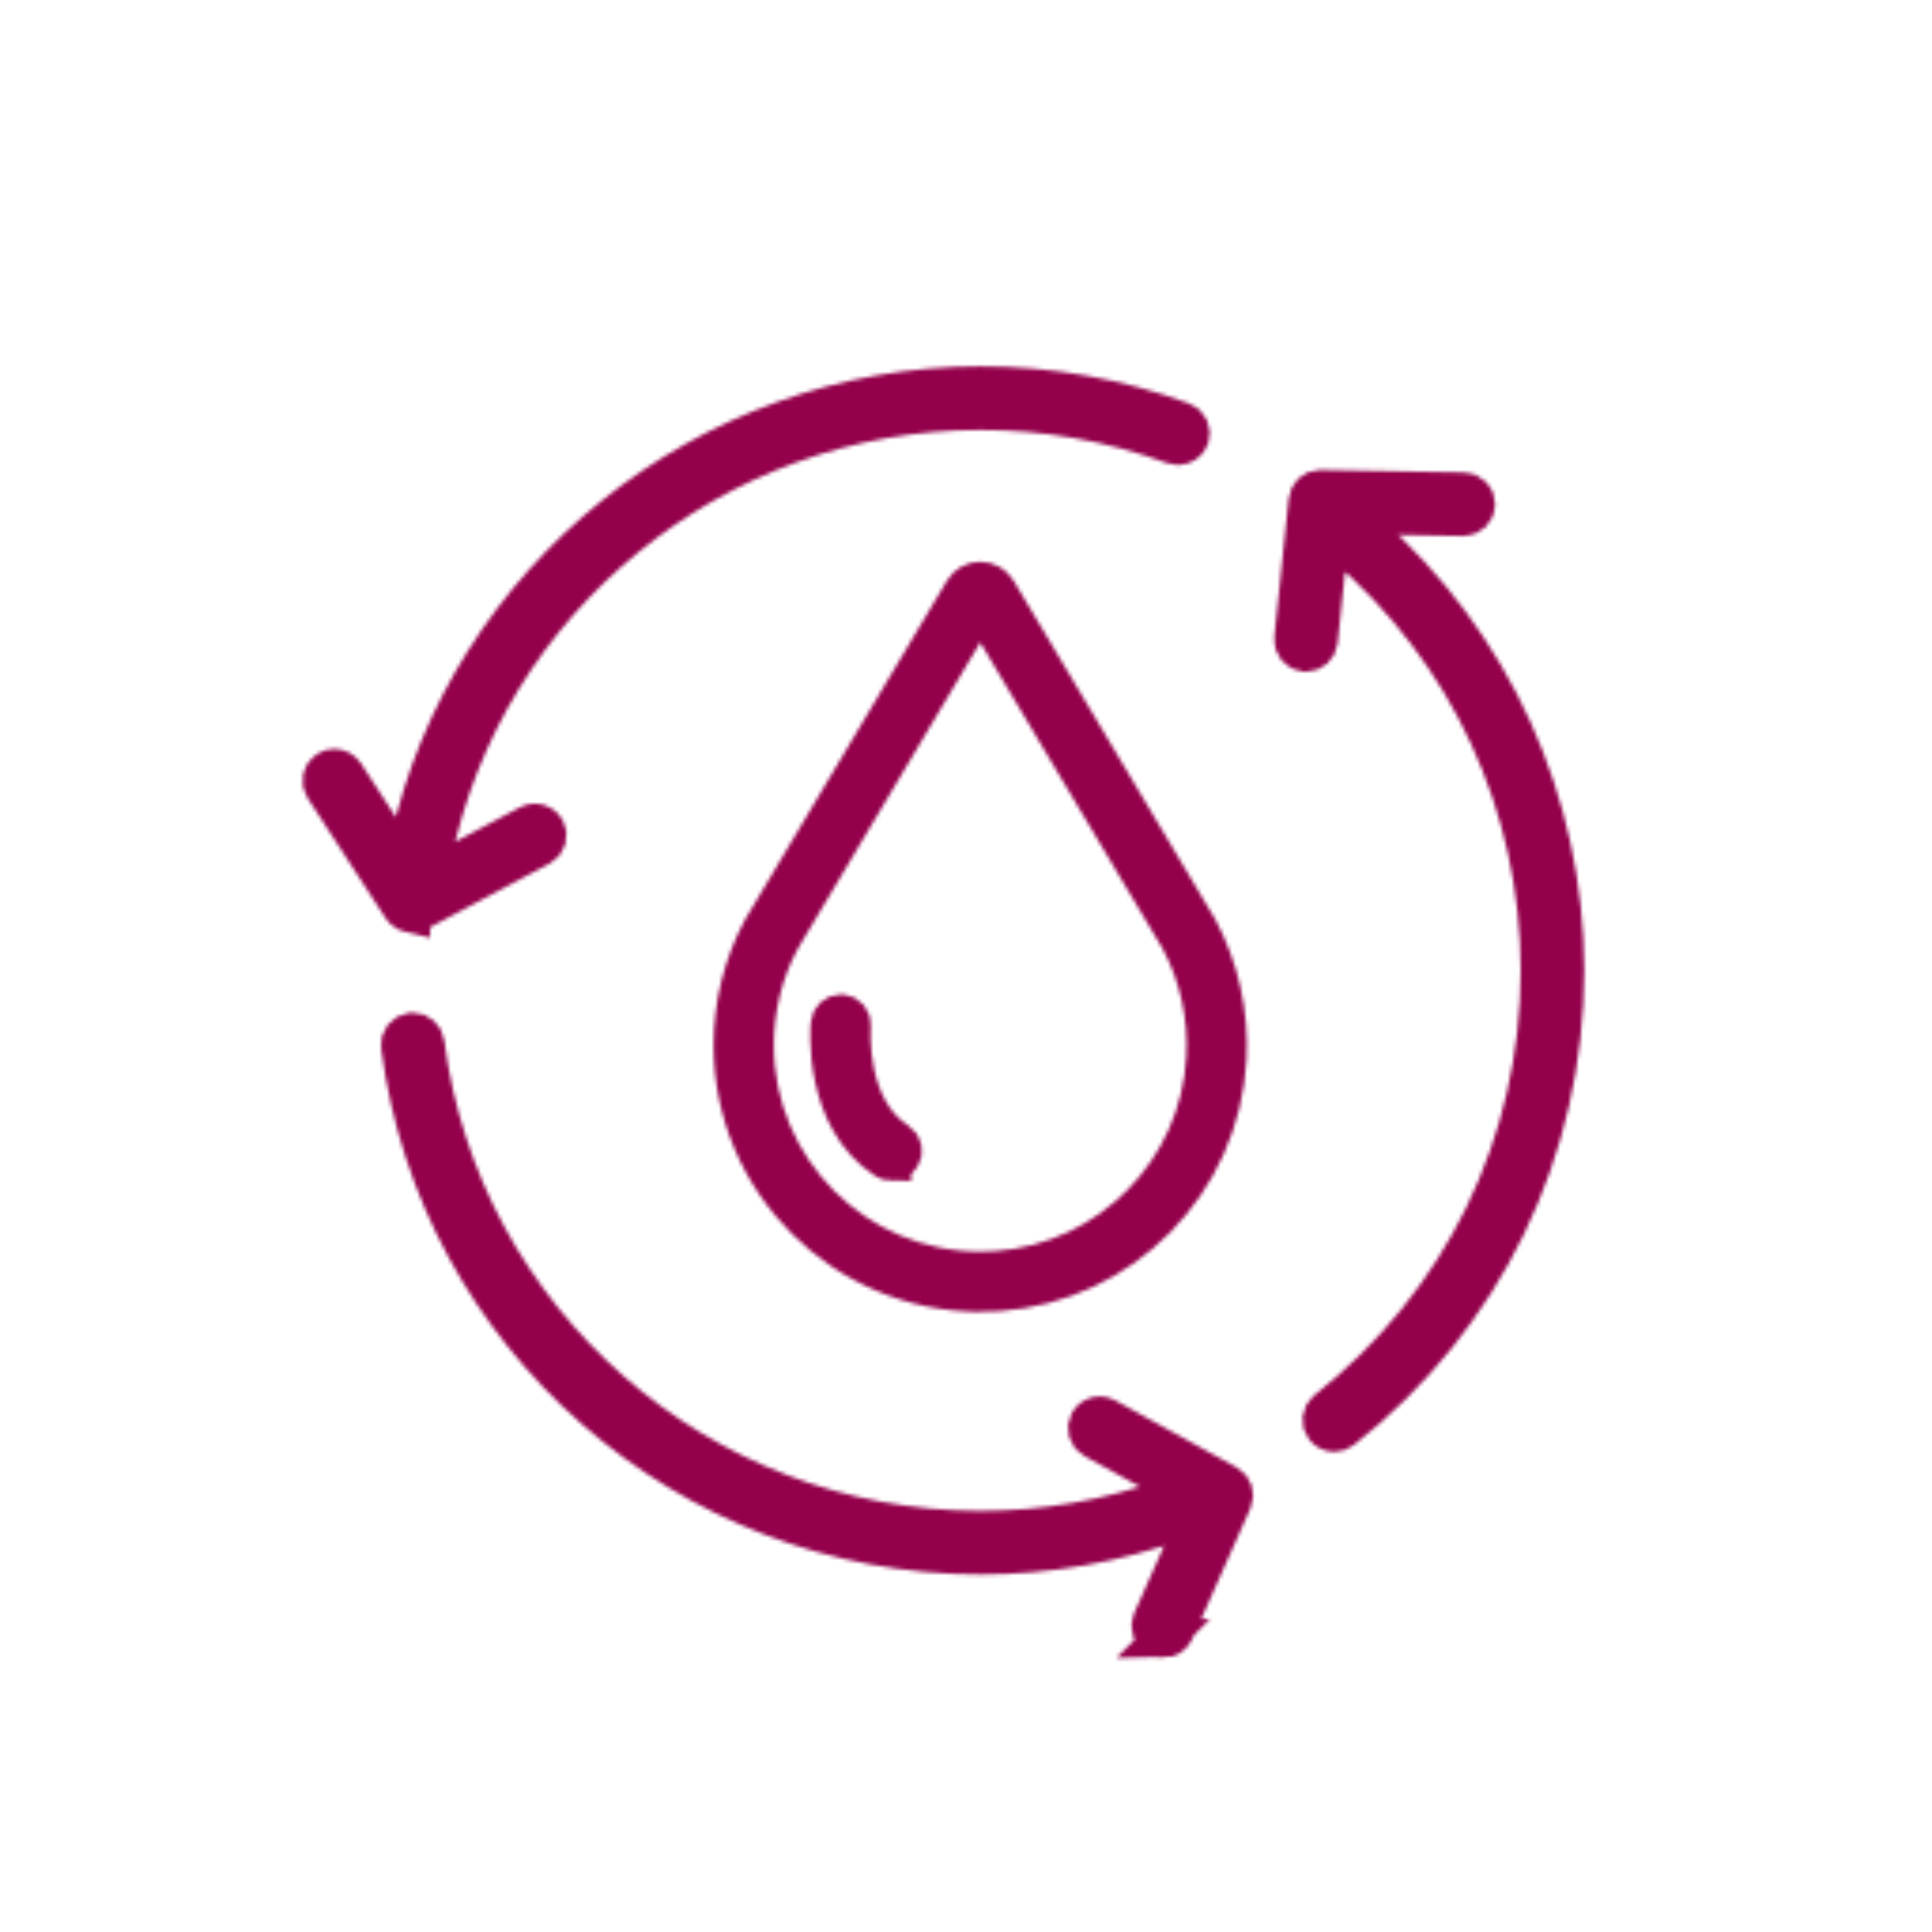 <?xml version="1.0" encoding="UTF-8"?><svg id="e" xmlns="http://www.w3.org/2000/svg" xmlns:xlink="http://www.w3.org/1999/xlink" viewBox="0 0 512 512"><defs><clipPath id="g"><rect width="512" height="512" style="fill:none; stroke-width:0px;"/></clipPath><clipPath id="h"><rect width="512" height="512" style="fill:none; stroke-width:0px;"/></clipPath><clipPath id="i"><rect width="512" height="512" style="fill:none; stroke-width:0px;"/></clipPath><filter id="k" x="0" y="0" width="512" height="512" color-interpolation-filters="sRGB" filterUnits="userSpaceOnUse"><feFlood flood-color="#fff" result="bg"/><feBlend in="SourceGraphic" in2="bg"/></filter><clipPath id="l"><rect x="80.154" y="97.091" width="339.693" height="342.278" style="fill:none; stroke-width:0px;"/></clipPath><mask id="j" x="0" y="0" width="512" height="512" maskUnits="userSpaceOnUse"><g style="filter:url(#k);"><g style="isolation:isolate;"><g style="clip-path:url(#l);"><path d="m206.841,249.085c-4.535,8.512-6.902,18.134-6.902,27.916,0,32.988,26.839,59.827,59.835,59.829,1.445,0,2.923-.053,4.379-.154,29.984-2.13,53.79-26.39,55.367-56.432.579-10.934-1.8-21.748-6.878-31.272l-52.868-88.766-52.933,88.879Zm52.933,93.432c-36.129-.002-65.525-29.392-65.525-65.516,0-10.713,2.634-21.331,7.635-30.703l3.179-5.356,50.299-84.433c.934-1.571,2.59-2.509,4.412-2.509,1.833,0,3.479.938,4.423,2.509l53.39,89.669c5.59,10.481,8.246,22.394,7.613,34.362-1.735,32.905-27.795,59.475-60.647,61.807-1.589.112-3.189.17-4.779.17" style="fill:#262626; stroke-width:0px;"/><path d="m206.841,249.085c-4.535,8.512-6.902,18.134-6.902,27.916,0,32.988,26.839,59.827,59.835,59.829,1.445,0,2.923-.053,4.379-.154,29.984-2.13,53.79-26.39,55.367-56.432.579-10.934-1.8-21.748-6.878-31.272l-52.868-88.766-52.933,88.879Zm52.933,93.432c-36.129-.002-65.525-29.392-65.525-65.516,0-10.713,2.634-21.331,7.635-30.703l3.179-5.356,50.299-84.433c.934-1.571,2.59-2.509,4.412-2.509,1.833,0,3.479.938,4.423,2.509l53.39,89.669c5.59,10.481,8.246,22.394,7.613,34.362-1.735,32.905-27.795,59.475-60.647,61.807-1.589.112-3.189.17-4.779.17Z" style="fill:none; stroke:#000; stroke-miterlimit:10; stroke-width:10.278px;"/><path d="m236.336,307.832c-.545,0-1.079-.155-1.534-.452-16.87-10.871-14.903-35.086-14.814-36.112.134-1.456,1.367-2.593,2.823-2.593.089,0,.177.003.255.013,1.567.14,2.723,1.524,2.59,3.083-.078.914-1.545,21.954,12.225,30.828.633.411,1.077,1.046,1.233,1.788.166.742.023,1.502-.389,2.14-.522.818-1.411,1.305-2.389,1.305" style="fill:#262626; stroke-width:0px;"/><path d="m236.336,307.832c-.545,0-1.079-.155-1.534-.452-16.87-10.871-14.903-35.086-14.814-36.112.134-1.456,1.367-2.593,2.823-2.593.089,0,.177.003.255.013,1.567.14,2.723,1.524,2.59,3.083-.078.914-1.545,21.954,12.225,30.828.633.411,1.077,1.046,1.233,1.788.166.742.023,1.502-.389,2.14-.522.818-1.411,1.305-2.389,1.305Z" style="fill:none; stroke:#000; stroke-miterlimit:10; stroke-width:10.278px;"/><path d="m108.839,241.981l-.514-.124c-.18-.051-.346-.12-.514-.201l-.231-.104c-.154-.084-.36-.224-.539-.383l-.091-.112c-.153-.15-.282-.305-.398-.474l-.116-.163-.063-.07-20.556-31.665c-.977-1.521-.554-3.561.976-4.547.525-.346,1.143-.531,1.785-.531,1.118,0,2.146.561,2.761,1.498l15.843,24.414,1.284-5.866c15.482-70.357,79.117-121.422,151.309-121.422,18.411,0,36.424,3.198,53.549,9.506,1.696.626,2.57,2.52,1.954,4.223-.476,1.285-1.722,2.149-3.097,2.149-.385,0-.771-.067-1.131-.202-16.394-6.039-33.648-9.101-51.275-9.101-70.354,0-131.498,49.955-145.386,118.783l-1.054,5.217,26.853-14.317c.488-.258,1.002-.388,1.542-.388,1.22,0,2.338.667,2.903,1.743.848,1.599.245,3.595-1.349,4.449l-32.363,17.251c-.09.032-.181.069-.258.107-.179.088-.359.15-.539.204l-.205.063c-.245.052-.463.08-.656.083l-.129.001c-.09-.002-.191-.008-.295-.021" style="fill:#262626; stroke-width:0px;"/><path d="m108.839,241.981l-.514-.124c-.18-.051-.346-.12-.514-.201l-.231-.104c-.154-.084-.36-.224-.539-.383l-.091-.112c-.153-.15-.282-.305-.398-.474l-.116-.163-.063-.07-20.556-31.665c-.977-1.521-.554-3.561.976-4.547.525-.346,1.143-.531,1.785-.531,1.118,0,2.146.561,2.761,1.498l15.843,24.414,1.284-5.866c15.482-70.357,79.117-121.422,151.309-121.422,18.411,0,36.424,3.198,53.549,9.506,1.696.626,2.57,2.52,1.954,4.223-.476,1.285-1.722,2.149-3.097,2.149-.385,0-.771-.067-1.131-.202-16.394-6.039-33.648-9.101-51.275-9.101-70.354,0-131.498,49.955-145.386,118.783l-1.054,5.217,26.853-14.317c.488-.258,1.002-.388,1.542-.388,1.22,0,2.338.667,2.903,1.743.848,1.599.245,3.595-1.349,4.449l-32.363,17.251c-.09.032-.181.069-.258.107-.179.088-.359.15-.539.204l-.205.063c-.245.052-.463.08-.656.083l-.129.001c-.09-.002-.191-.008-.295-.021Z" style="fill:none; stroke:#000; stroke-miterlimit:10; stroke-width:10.278px;"/><path d="m353.59,379.619c-1.016,0-1.953-.457-2.583-1.253-1.117-1.419-.873-3.493.54-4.614,35.961-28.355,56.595-70.845,56.595-116.58,0-43.602-19.015-84.758-52.15-112.918l-3.635-3.086-2.981,28.77c-.18,1.682-1.58,2.949-3.264,2.949-.115,0-.231-.005-.346-.019-1.812-.186-3.122-1.806-2.93-3.608l3.804-36.64c.167-1.682,1.515-2.951,3.122-2.951l38.132.67c.873.015,1.696.371,2.3,1.002.617.632.938,1.463.923,2.341-.024,1.78-1.503,3.231-3.288,3.231l-30.885-.542,5.113,4.515c33.455,29.531,52.65,71.918,52.65,116.286,0,47.761-21.533,92.135-59.086,121.743-.58.461-1.286.704-2.031.704" style="fill:#262626; stroke-width:0px;"/><path d="m353.59,379.619c-1.016,0-1.953-.457-2.583-1.253-1.117-1.419-.873-3.493.54-4.614,35.961-28.355,56.595-70.845,56.595-116.58,0-43.602-19.015-84.758-52.15-112.918l-3.635-3.086-2.981,28.77c-.18,1.682-1.58,2.949-3.264,2.949-.115,0-.231-.005-.346-.019-1.812-.186-3.122-1.806-2.93-3.608l3.804-36.64c.167-1.682,1.515-2.951,3.122-2.951l38.132.67c.873.015,1.696.371,2.3,1.002.617.632.938,1.463.923,2.341-.024,1.78-1.503,3.231-3.288,3.231l-30.885-.542,5.113,4.515c33.455,29.531,52.65,71.918,52.65,116.286,0,47.761-21.533,92.135-59.086,121.743-.58.461-1.286.704-2.031.704Z" style="fill:none; stroke:#000; stroke-miterlimit:10; stroke-width:10.278px;"/><path d="m308.264,434.231c-.464,0-.913-.094-1.337-.283-1.657-.737-2.402-2.684-1.671-4.341l12.798-28.763-5.551,2.014c-16.933,6.141-34.676,9.255-52.727,9.255-77.665,0-143.729-57.992-153.66-134.896-.116-.871.116-1.734.655-2.429.54-.695,1.31-1.139,2.185-1.252.141-.02.282-.028.424-.028,1.644,0,3.044,1.233,3.25,2.869,9.52,73.633,72.77,129.165,147.146,129.165,16.997,0,33.725-2.887,49.694-8.581l5.255-1.869-24.886-13.733c-.77-.424-1.323-1.121-1.567-1.964-.243-.844-.141-1.732.282-2.502.579-1.047,1.671-1.697,2.878-1.697.554,0,1.093.137,1.581.409l32.247,17.795c1.517.832,2.121,2.643,1.427,4.216l-15.417,34.663c-.527,1.185-1.709,1.952-3.006,1.952" style="fill:#262626; stroke-width:0px;"/><path d="m308.264,434.231c-.464,0-.913-.094-1.337-.283-1.657-.737-2.402-2.684-1.671-4.341l12.798-28.763-5.551,2.014c-16.933,6.141-34.676,9.255-52.727,9.255-77.665,0-143.729-57.992-153.66-134.896-.116-.871.116-1.734.655-2.429.54-.695,1.31-1.139,2.185-1.252.141-.02.282-.028.424-.028,1.644,0,3.044,1.233,3.25,2.869,9.52,73.633,72.77,129.165,147.146,129.165,16.997,0,33.725-2.887,49.694-8.581l5.255-1.869-24.886-13.733c-.77-.424-1.323-1.121-1.567-1.964-.243-.844-.141-1.732.282-2.502.579-1.047,1.671-1.697,2.878-1.697.554,0,1.093.137,1.581.409l32.247,17.795c1.517.832,2.121,2.643,1.427,4.216l-15.417,34.663c-.527,1.185-1.709,1.952-3.006,1.952Z" style="fill:none; stroke:#000; stroke-miterlimit:10; stroke-width:10.278px;"/></g></g></g></mask><clipPath id="m"><rect width="512" height="512" style="fill:none; stroke-width:0px;"/></clipPath></defs><g id="f"><g style="clip-path:url(#g);"><g style="clip-path:url(#h);"><g style="clip-path:url(#i);"><g style="mask:url(#j);"><g style="clip-path:url(#m);"><path d="m512,256c0,141.385-114.615,256-256,256S0,397.385,0,256,114.615,0,256,0s256,114.615,256,256" style="fill:#94004b; stroke-width:0px;"/></g></g></g></g></g></g></svg>